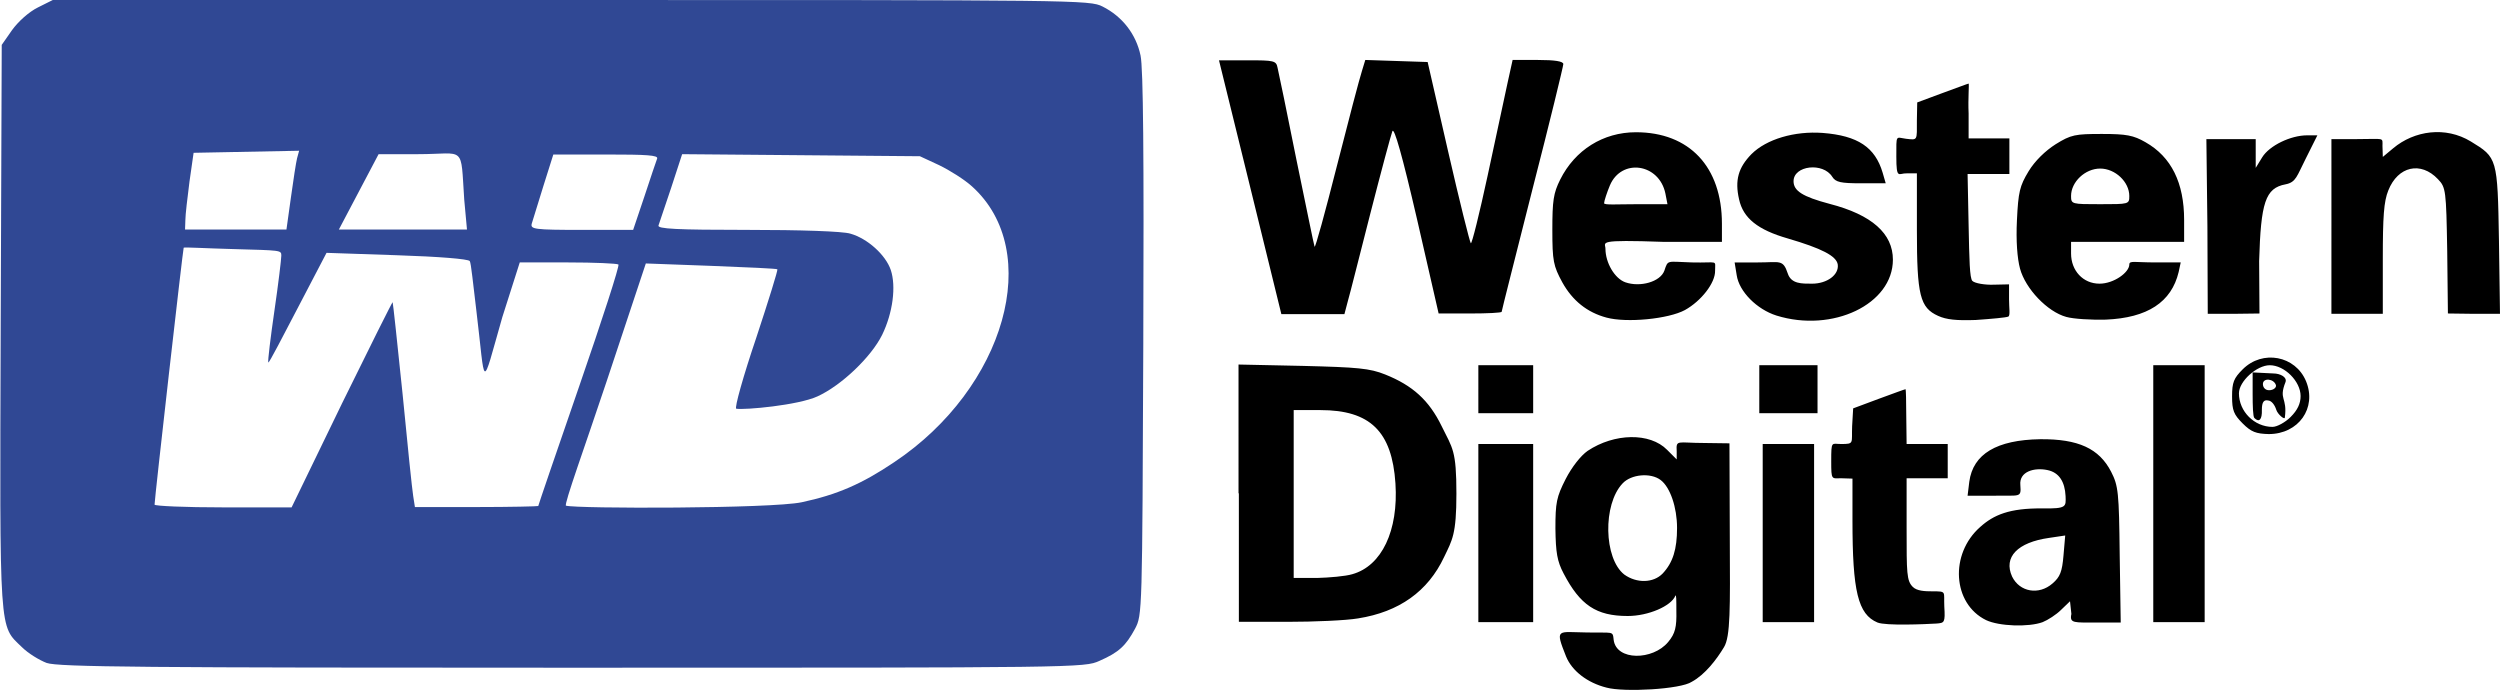 <svg xmlns="http://www.w3.org/2000/svg" viewBox="0 0 2500 690" style="enable-background:new 0 0 2500 690" xml:space="preserve"><path d="M1606.48 687.6c-19.19-4.8-34.6-16.79-40.43-31.18-11.31-28.44-8.57-24.32 19.53-23.98 28.09.69 27.07-2.06 28.09 7.54 2.74 20.9 39.06 20.56 54.47 2.06 7.19-8.57 8.57-15.07 8.22-31.18 0-10.62 0-17.13-1.03-15.07-4.11 10.28-27.07 20.21-47.62 20.21-31.52 0-47.62-10.96-64.07-42.48-6.51-12.33-7.88-20.9-8.22-44.88 0-26.04 1.03-31.52 10.28-49.68 6.17-11.99 15.07-23.3 21.93-28.09 26.72-17.82 62.35-18.5 79.48-1.03l9.59 9.59v-8.22c-.69-11.99.69-8.22 27.75-8.22l25.01.34.34 96.96c.34 67.84.69 96.27-5.82 106.89-7.19 11.99-18.84 27.41-32.2 34.6-10.96 7.53-67.83 10.62-85.3 5.82zm56.18-114.08c10.28-10.96 14.39-24.32 14.39-45.57 0-20.56-6.85-40.77-16.44-47.96-9.94-7.54-29.46-5.82-38.03 3.43-19.87 20.9-18.84 75.03 1.71 91.13 12.34 8.9 29.12 8.56 38.37-1.03zm214.82 48.99c-19.53-8.22-25.01-31.18-25.01-102.1v-41.8l-10.96-.34c-9.94 0-10.28 2.4-10.28-17.13 0-20.9.34-17.13 9.94-17.13 13.36 0 10.28-.69 10.96-17.82l1.03-17.82 25.7-9.59c14.05-5.14 26.04-9.59 26.72-9.59.34 0 .69 12.33.69 27.41l.34 27.41h41.11v34.26h-41.11v49.68c0 45.22 0 52.76 6.17 58.93 4.11 4.11 11.99 4.45 19.53 4.45 14.73 0 11.31 0 11.99 15.07 1.03 16.44 0 16.44-7.54 17.13-11.66.69-51.06 2.4-59.28-1.02zm108.6-2.4c-33.57-16.44-36.66-66.12-5.82-93.19 13.36-11.99 29.12-18.84 62.01-18.5 24.67.34 23.64-1.71 23.3-12.33-.69-14.39-6.51-23.64-18.16-26.04-13.02-2.74-28.44 1.37-27.07 15.07 1.03 13.36-.34 9.94-28.09 10.62h-24.67l1.71-14.05c3.77-27.75 27.41-41.8 70.92-42.48 38.03-.34 58.93 9.25 70.92 32.55 7.19 14.05 7.88 20.56 8.56 82.91l1.03 67.84h-23.3c-23.3 0-28.09 1.03-26.04-8.57l-1.37-12.68-8.91 8.57c-4.8 4.8-13.36 10.28-18.5 12.33-14.04 5.14-43.5 4.12-56.52-2.05zm66.46-36.66c7.54-6.51 9.59-11.65 10.96-28.09l1.71-19.87-16.1 2.4c-31.52 4.45-45.91 19.19-37 38.71 7.55 15.42 26.73 18.84 40.43 6.85zm-814.02-90.1V364.53l64.41 1.37c54.82 1.37 66.81 2.4 82.22 8.57 27.41 10.96 43.85 25.7 56.53 51.73 10.96 22.27 14.73 23.98 14.73 67.49 0 40.77-4.11 46.25-12.33 63.38-16.1 34.26-44.88 54.82-85.99 61.33-11.99 2.06-43.85 3.43-70.58 3.43h-48.65V493.35h-.34zm113.75 80.85c29.46-8.22 46.25-43.51 43.17-90.79-3.43-52.08-25.35-73.32-75.03-73.32h-26.72v167.87h23.3c12.32-.33 28.42-1.7 35.28-3.76zm126.07-41.11v-89.08h54.82v178.15h-54.82v-89.07zm284.36 0v-89.08h51.39v178.15h-51.39v-89.07zm390.57-39.4V365.21h51.39v256.95h-51.39V493.69zm89.42-70.23c-8.91-8.91-10.62-13.02-10.62-27.07s1.71-18.16 10.62-27.07c19.87-19.87 52.76-13.7 63.38 11.99 10.96 26.72-7.54 52.76-37.34 52.76-12.68-.34-17.48-2.05-26.04-10.61zm47.96-6.51c6.85-6.85 9.94-13.36 9.94-20.9 0-14.73-16.1-30.83-30.83-30.83-13.02 0-30.83 16.1-30.83 28.09 0 18.16 15.42 33.57 33.57 33.57 4.45 0 12.67-4.45 18.15-9.93zm-36.31 1.02c-1.37-1.37-1.71-11.99-1.71-23.98v-21.58l20.56 1.03c7.19 0 14.05 3.77 12.33 8.57-7.19 18.16 2.06 14.73-.69 35.63-.34 2.4-7.19-3.43-8.57-7.88-1.37-4.45-4.45-8.91-7.88-9.25-4.45-1.03-6.51 1.37-6.51 9.25.35 9.93-2.74 13.01-7.53 8.21zm21.58-32.89c-2.06-6.51-13.02-7.54-13.02-1.03 0 3.08 2.06 6.17 6.17 6.17 4.45 0 7.54-2.74 6.85-5.14zm-797.58 4.12v-23.98h54.82v47.96h-54.82V389.2zm280.94 0v-23.98h58.24v47.96h-58.24V389.2zm-152.8-71.61c-19.19-5.14-33.92-16.79-44.2-35.29-8.91-16.44-9.94-21.24-9.94-52.42 0-29.12 1.03-36.66 7.88-50.36 14.73-29.46 42.83-47.28 75.71-47.28 53.45 0 85.99 34.6 85.99 91.47v18.16h-58.24c-68.18-2.4-58.24.34-58.24 6.85 0 14.05 9.25 29.81 19.87 33.57 14.73 5.14 34.95-.34 39.06-11.65 3.77-11.31 2.4-8.91 27.41-8.22 26.72.69 23.3-3.08 23.3 8.22.34 12.33-14.05 30.49-30.15 39.4-16.44 8.92-58.24 13.03-78.45 7.55zm58.92-124.02c-6.17-30.15-43.85-35.63-55.5-8.22-2.74 6.51-5.82 15.76-5.82 17.82 0 2.06 13.02 1.03 32.2 1.03h31.18l-2.06-10.63zm111.01 121.97c-19.53-6.17-37.34-23.98-39.74-40.43l-2.06-12.68h23.3c21.93 0 25.01-3.43 29.81 10.96 3.43 10.62 14.05 10.28 24.32 10.28 15.07 0 27.07-8.91 25.7-19.19-1.37-8.57-16.1-16.1-50.02-26.04-29.81-8.57-44.54-20.21-48.65-39.06-4.45-19.19-.69-31.86 12.33-45.22 15.07-15.07 43.17-23.3 71.26-21.24 35.29 2.74 52.42 14.39 59.96 39.74l3.08 10.62h-24.67c-20.21 0-25.35-1.03-28.78-6.51-9.25-14.73-38.71-11.31-38.71 4.45 0 9.59 8.91 15.42 35.97 22.61 42.48 10.96 63.38 29.81 63.38 55.84 0 44.56-60.3 73.34-116.48 55.87zm161.71.34c-18.16-8.22-21.24-20.56-21.24-85.65v-56.87h-10.28c-7.88-.34-10.28 6.85-10.28-16.79 0-22.61-.69-19.19 9.59-17.82 11.99 1.37 10.96 2.06 10.96-18.5l.34-17.82 23.98-8.91c13.36-4.8 26.72-9.94 27.41-9.94.69 0-.69 15.07 0 29.81v25.01h40.77v35.63h-41.8l1.03 51.39c.69 34.26 1.03 52.76 3.77 55.5 2.4 2.4 12.68 4.11 21.24 3.77l15.42-.34v15.07c0 8.22 1.37 16.1-.69 17.13-1.71 1.03-17.82 2.4-32.55 3.43-19.17.7-29.45-.33-37.67-4.1zm128.13 1.03c-18.84-5.14-40.77-28.09-46.25-48.31-2.74-10.28-4.11-27.75-3.08-48.31 1.37-28.44 2.74-34.26 11.65-48.99 6.17-10.28 16.79-20.56 27.07-27.07 15.42-9.59 19.53-10.28 46.25-10.28 24.67 0 31.52 1.37 43.51 8.22 26.04 14.73 38.71 40.77 38.71 77.77v21.93h-113.06v11.65c0 17.13 11.99 30.15 28.44 30.15 14.39 0 29.81-11.31 29.81-19.19 0-4.11 5.48-2.06 25.7-2.06h25.7l-2.06 9.59c-7.19 30.15-31.18 45.91-72.97 47.62-14.41.36-32.23-.67-39.42-2.72zm63.04-120.94c0-14.05-14.05-27.41-29.12-27.41s-29.12 13.36-29.12 27.41c0 8.22.69 8.22 29.12 8.22 28.78 0 29.12 0 29.12-8.22zm-879.12-8.91L1218.99 60.3h28.44c26.72 0 28.78.34 30.15 7.54 1.03 4.11 9.59 45.57 18.84 91.82 9.59 46.25 17.47 85.31 18.16 87.02.69 1.71 10.62-34.6 22.27-80.51s22.95-88.73 25.01-94.9l3.43-11.31 31.18 1.03 31.18 1.03 20.56 89.76c11.31 49.33 21.58 90.45 22.61 91.47s8.57-29.46 16.79-67.49 17.13-79.83 19.87-92.5l5.14-23.3h25.35c17.13 0 25.35 1.37 25.35 4.11 0 2.06-13.7 58.58-30.83 125.05-16.79 66.46-30.83 121.62-30.83 122.65 0 1.03-14.39 1.71-31.52 1.71h-31.52l-21.58-94.22c-14.73-63.72-22.95-92.5-24.67-88.05-1.37 3.43-11.31 40.43-21.93 81.88s-20.56 81.2-22.61 88.05l-3.43 13.02h-63.04l-31.19-127.1zm957.23 39.4-1.03-87.36h49.33v28.78l6.51-10.62c7.19-11.65 28.44-21.93 44.88-21.93h10.28l-11.65 23.3c-8.91 17.47-9.59 23.64-20.21 25.7-20.21 3.77-24.67 18.16-26.38 76.74l.34 52.42-26.72.34h-25.01l-.34-87.37zm124.02 0V139.1h25.7c27.75 0 25.35-2.06 25.35 6.85l.34 10.96 10.28-8.57c21.24-17.82 52.42-22.27 77.77-6.85 26.38 16.1 26.72 16.44 28.09 99.01l1.03 73.32h-26.04l-26.04-.34-.69-62.7c-1.03-60.64-1.37-63.38-9.25-71.6-17.13-18.16-40.08-13.02-49.68 11.31-4.45 10.96-5.48 26.04-5.48 68.52v54.82h-51.39l.01-87.37z"/><path style="opacity:.98;fill:#2c4592;enable-background:new" d="M46.61 662.93c-7.19-2.74-18.5-9.59-24.67-15.76C-1.01 624.91-.33 638.27.7 326.5L1.73 44.88l10.28-14.73c6.17-8.57 16.79-18.16 25.7-22.61L52.78 0h518.36c506.37 0 518.7 0 531.38 6.51 19.87 9.94 33.57 27.75 38.03 48.99 2.74 12.68 3.43 100.04 2.74 288.81-1.03 268.94-1.03 270.66-8.22 284.36-9.25 17.13-16.1 23.64-35.63 32.2-15.07 6.85-19.87 6.85-527.61 6.85-426.55.01-513.91-.67-525.22-4.79zm294.98-258.66c27.75-56.53 50.71-102.44 51.05-102.1.34.34 4.8 41.8 9.94 91.82 4.8 50.02 9.59 95.93 10.62 102.1l1.71 10.96h61.67c33.92 0 61.67-.69 61.67-1.03 0-.69 18.5-54.82 41.11-120.25 22.61-65.44 40.43-120.25 39.06-121.28-1.37-1.03-23.98-2.06-50.36-2.06h-48.31l-17.47 54.82c-21.58 75.37-16.44 71.26-26.04-7.54-3.08-24.67-5.14-46.94-6.51-48.65-1.37-2.06-30.49-4.45-72.63-5.82l-70.58-2.4-28.09 53.79c-15.42 29.46-29.46 56.87-30.15 55.84-.69-1.03 2.4-26.04 6.17-52.08 3.77-25.7 6.85-51.39 6.85-54.82 0-5.48-.34-5.14-48.31-6.51-26.72-.69-48.99-2.06-49.33-1.37-.69 1.03-29.12 251.13-29.12 256.95 0 1.37 30.83 2.74 68.52 2.74h68.52l50.01-103.11zm460.12 97.98c35.29-7.54 59.96-18.16 92.5-40.08 111.35-74.34 149.72-211.04 77.77-275.79-7.54-6.85-22.27-16.1-32.89-21.24l-19.19-8.91-118.88-1.03-118.88-1.03-10.96 33.57c-6.17 18.5-11.99 35.63-12.68 37.69-1.37 3.43 17.82 4.45 88.73 4.45 52.42 0 95.59 1.37 103.12 3.77 17.13 4.8 35.29 21.24 40.43 36.32 5.48 16.44 2.06 42.83-8.57 64.75-10.96 22.27-40.77 50.71-64.75 61.67-19.53 8.91-72.63 13.7-81.2 12.33-2.06-.34 7.19-33.23 19.87-70.58 12.33-37.34 21.93-68.18 21.24-68.86-.69-.69-30.49-2.06-66.46-3.43l-65.09-2.4-39.06 117.51C585.18 445.73 563.6 505 566 505.68c10.62 3.08 205.21 3.08 235.71-3.43zM290.89 197.68c2.4-17.47 5.14-35.29 6.17-39.4l2.06-7.54-52.76 1.03-52.76 1.03-4.11 28.78c-2.06 16.1-4.11 33.23-4.11 38.37l-.34 9.59h101.41l4.44-31.86zm173.35 2.06c-3.77-55.84 1.71-45.57-45.91-45.57h-39.74l-19.87 37.69-19.87 37.69h128.13l-2.74-29.81zm180.21-3.43c6.17-18.5 11.65-35.29 12.68-37.69 1.37-3.43-10.28-4.11-51.05-4.11h-52.76l-9.94 31.52c-5.48 17.47-10.62 34.26-11.65 37.69-1.37 5.48 2.4 6.17 50.02 6.17h51.39l11.31-33.58z"/></svg>